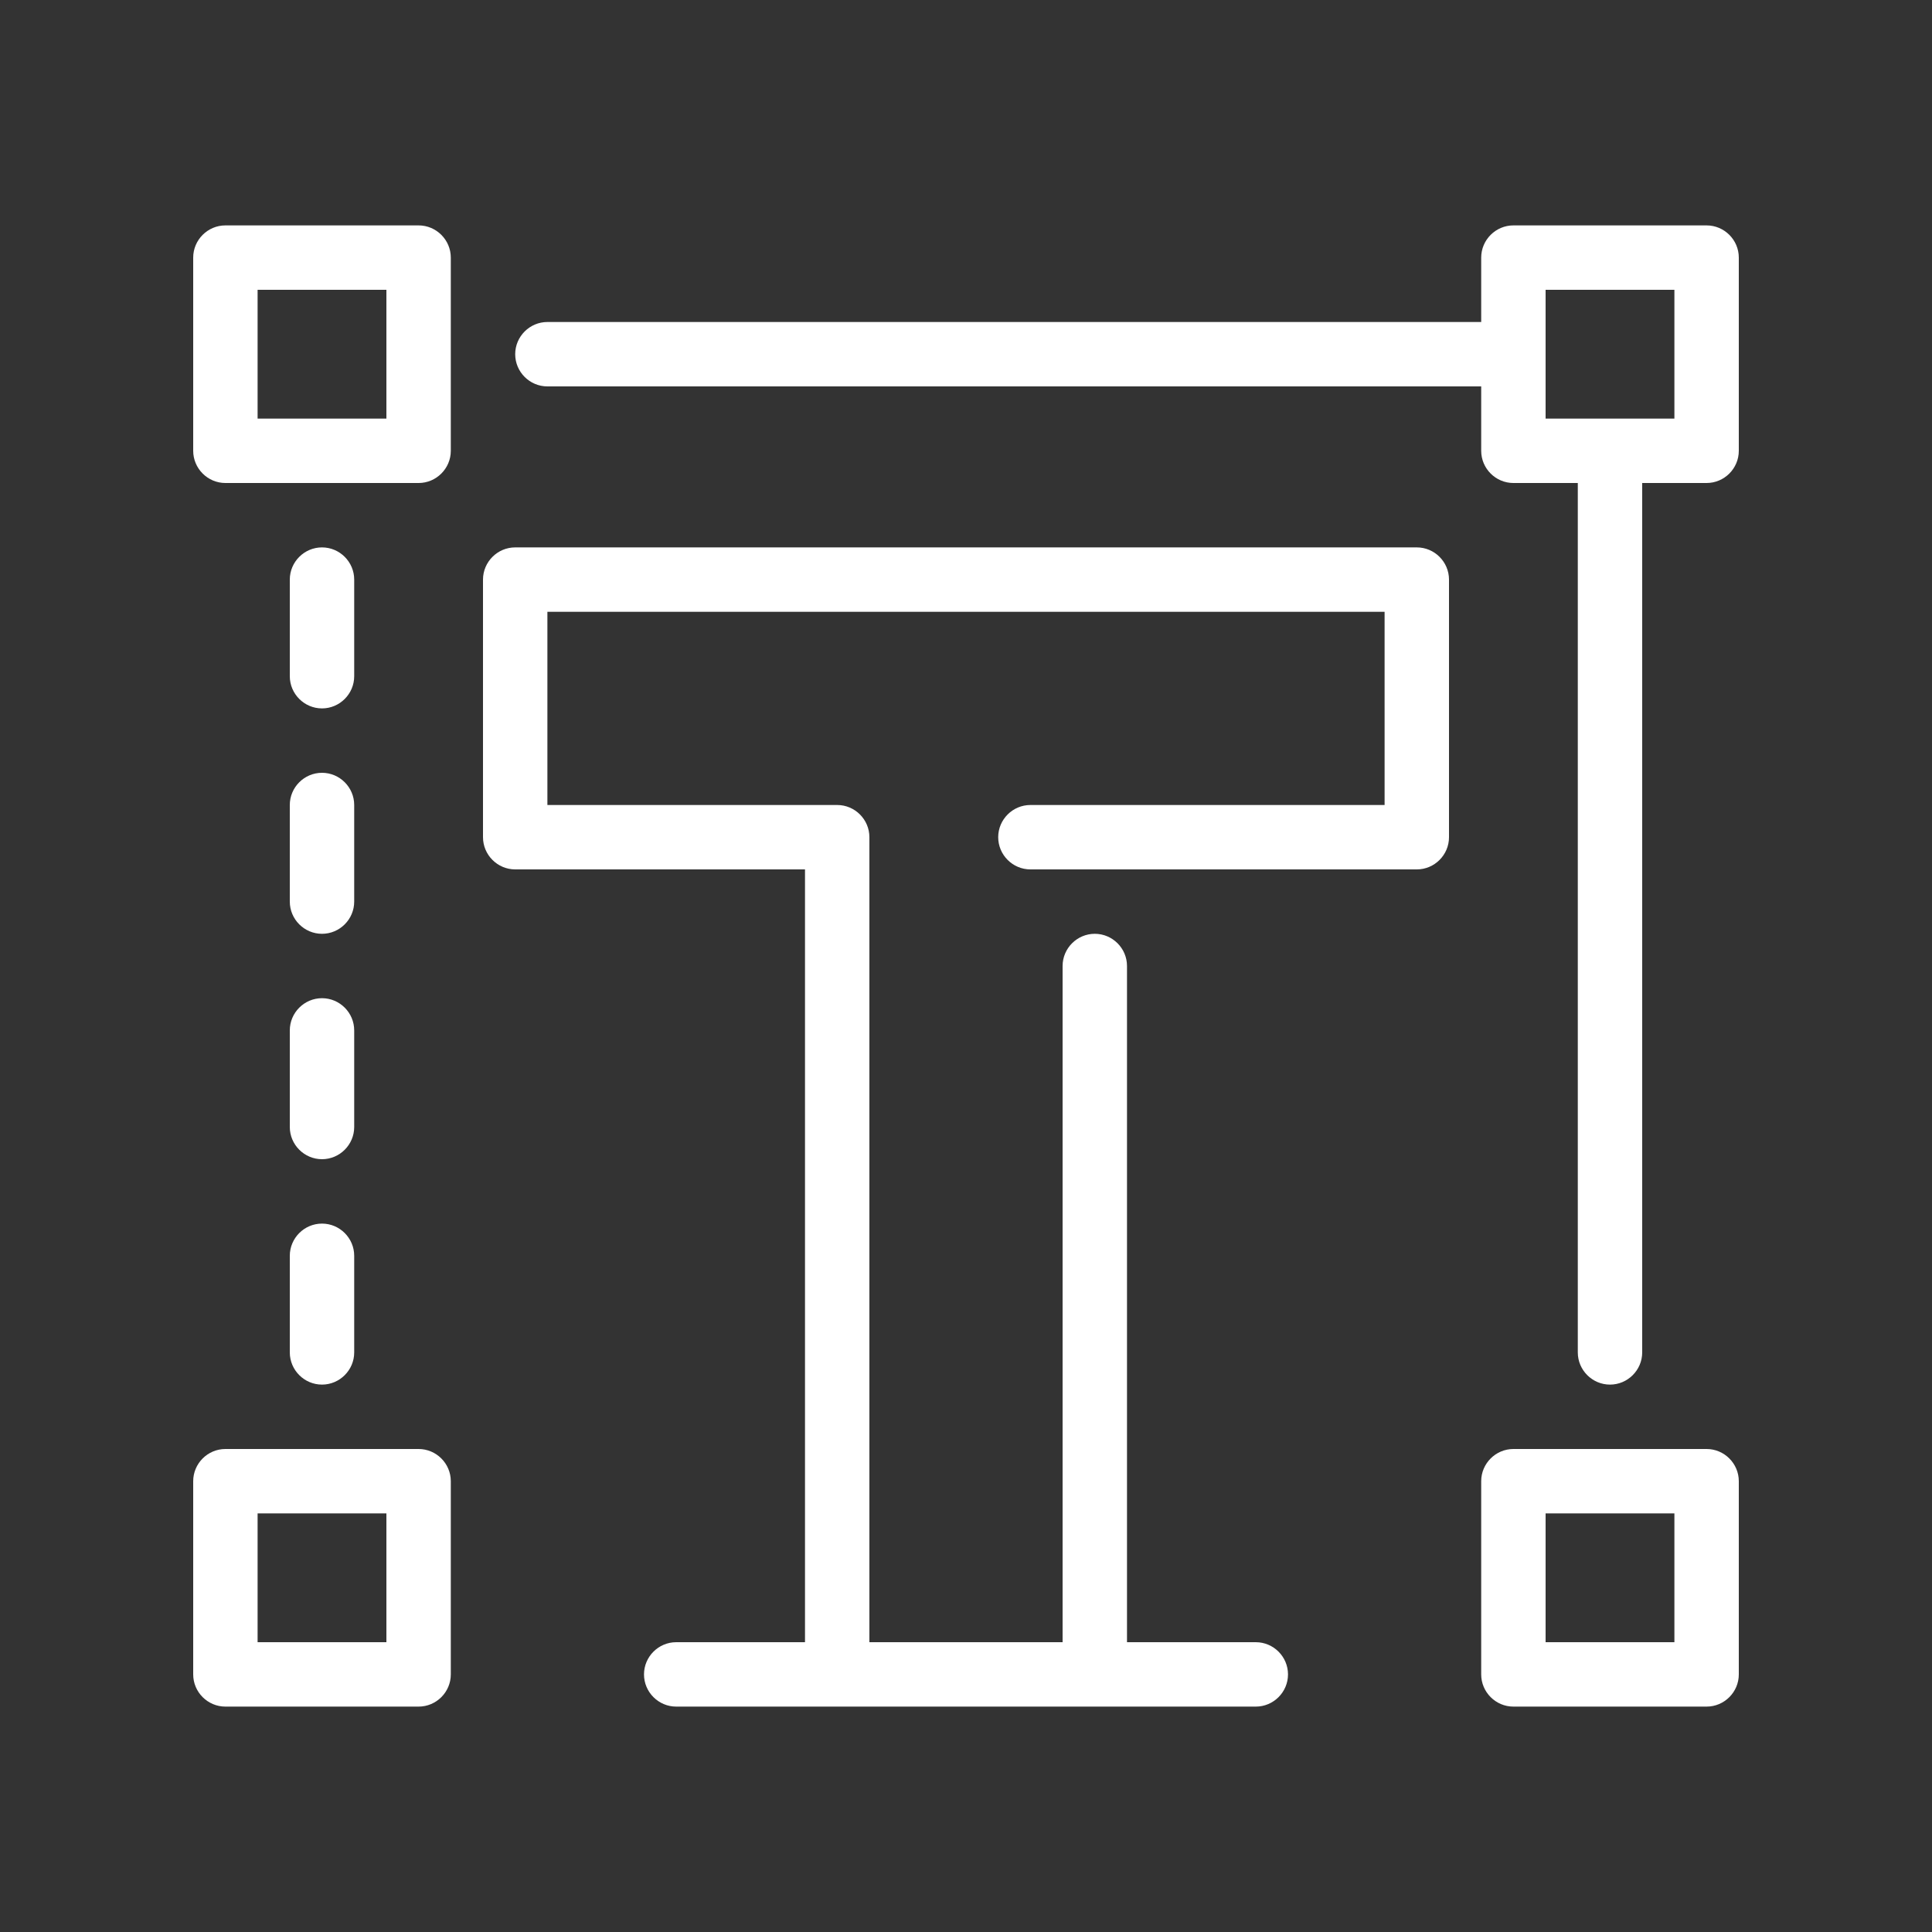 <?xml version="1.0" encoding="utf-8"?>
<!-- Generator: Adobe Illustrator 26.0.1, SVG Export Plug-In . SVG Version: 6.00 Build 0)  -->
<svg version="1.1" id="レイヤー_1" xmlns="http://www.w3.org/2000/svg" xmlns:xlink="http://www.w3.org/1999/xlink" x="0px"
	 y="0px" viewBox="0 0 48 48" style="enable-background:new 0 0 48 48;" xml:space="preserve">
<rect x="0" y="0" width="48" height="48" fill="#333333" stroke="none"/>
<style type="text/css">
	.st0{fill:#FFFFFF;}
</style>
<g>
	<path class="st0" d="M10.4,5.6H5.6c-0.44,0-0.8,0.36-0.8,0.8v4.8c0,0.44,0.36,0.8,0.8,0.8h4.8c0.44,0,0.8-0.36,0.8-0.8V6.4
		C11.2,5.96,10.84,5.6,10.4,5.6z M9.6,10.4H6.4V7.2h3.2V10.4z"/>
	<path class="st0" d="M42.4,5.6h-4.8c-0.44,0-0.8,0.36-0.8,0.8V8H13.6c-0.44,0-0.8,0.36-0.8,0.8c0,0.44,0.36,0.8,0.8,0.8h23.2v1.6
		c0,0.44,0.36,0.8,0.8,0.8h1.6v21.6c0,0.44,0.36,0.8,0.8,0.8s0.8-0.36,0.8-0.8V12h1.6c0.44,0,0.8-0.36,0.8-0.8V6.4
		C43.2,5.96,42.84,5.6,42.4,5.6z M41.6,10.4h-3.2V7.2h3.2V10.4z"/>
	<path class="st0" d="M42.4,36h-4.8c-0.44,0-0.8,0.36-0.8,0.8v4.8c0,0.44,0.36,0.8,0.8,0.8h4.8c0.44,0,0.8-0.36,0.8-0.8v-4.8
		C43.2,36.36,42.84,36,42.4,36z M41.6,40.8h-3.2v-3.2h3.2V40.8z"/>
	<path class="st0" d="M10.4,36H5.6c-0.44,0-0.8,0.36-0.8,0.8v4.8c0,0.44,0.36,0.8,0.8,0.8h4.8c0.44,0,0.8-0.36,0.8-0.8v-4.8
		C11.2,36.36,10.84,36,10.4,36z M9.6,40.8H6.4v-3.2h3.2V40.8z"/>
	<path class="st0" d="M35.2,13.6H12.8c-0.44,0-0.8,0.36-0.8,0.8v6.4c0,0.44,0.36,0.8,0.8,0.8H20v19.2h-3.2c-0.44,0-0.8,0.36-0.8,0.8
		s0.36,0.8,0.8,0.8h14.4c0.44,0,0.8-0.36,0.8-0.8s-0.36-0.8-0.8-0.8H28V24c0-0.44-0.36-0.8-0.8-0.8c-0.44,0-0.8,0.36-0.8,0.8v16.8
		h-4.8v-20c0-0.44-0.36-0.8-0.8-0.8h-7.2v-4.8h20.8V20h-8.8c-0.44,0-0.8,0.36-0.8,0.8c0,0.44,0.36,0.8,0.8,0.8h9.6
		c0.44,0,0.8-0.36,0.8-0.8v-6.4C36,13.96,35.64,13.6,35.2,13.6z"/>
	<path class="st0" d="M8,17.6c0.44,0,0.8-0.36,0.8-0.8v-2.4c0-0.44-0.36-0.8-0.8-0.8c-0.44,0-0.8,0.36-0.8,0.8v2.4
		C7.2,17.24,7.56,17.6,8,17.6z"/>
	<path class="st0" d="M7.2,22.4c0,0.44,0.36,0.8,0.8,0.8c0.44,0,0.8-0.36,0.8-0.8V20c0-0.44-0.36-0.8-0.8-0.8
		c-0.44,0-0.8,0.36-0.8,0.8V22.4z"/>
	<path class="st0" d="M7.2,28c0,0.44,0.36,0.8,0.8,0.8c0.44,0,0.8-0.36,0.8-0.8v-2.4c0-0.44-0.36-0.8-0.8-0.8
		c-0.44,0-0.8,0.36-0.8,0.8V28z"/>
	<path class="st0" d="M7.2,33.6c0,0.44,0.36,0.8,0.8,0.8c0.44,0,0.8-0.36,0.8-0.8v-2.4c0-0.44-0.36-0.8-0.8-0.8
		c-0.44,0-0.8,0.36-0.8,0.8V33.6z"/>
</g>
</svg>
